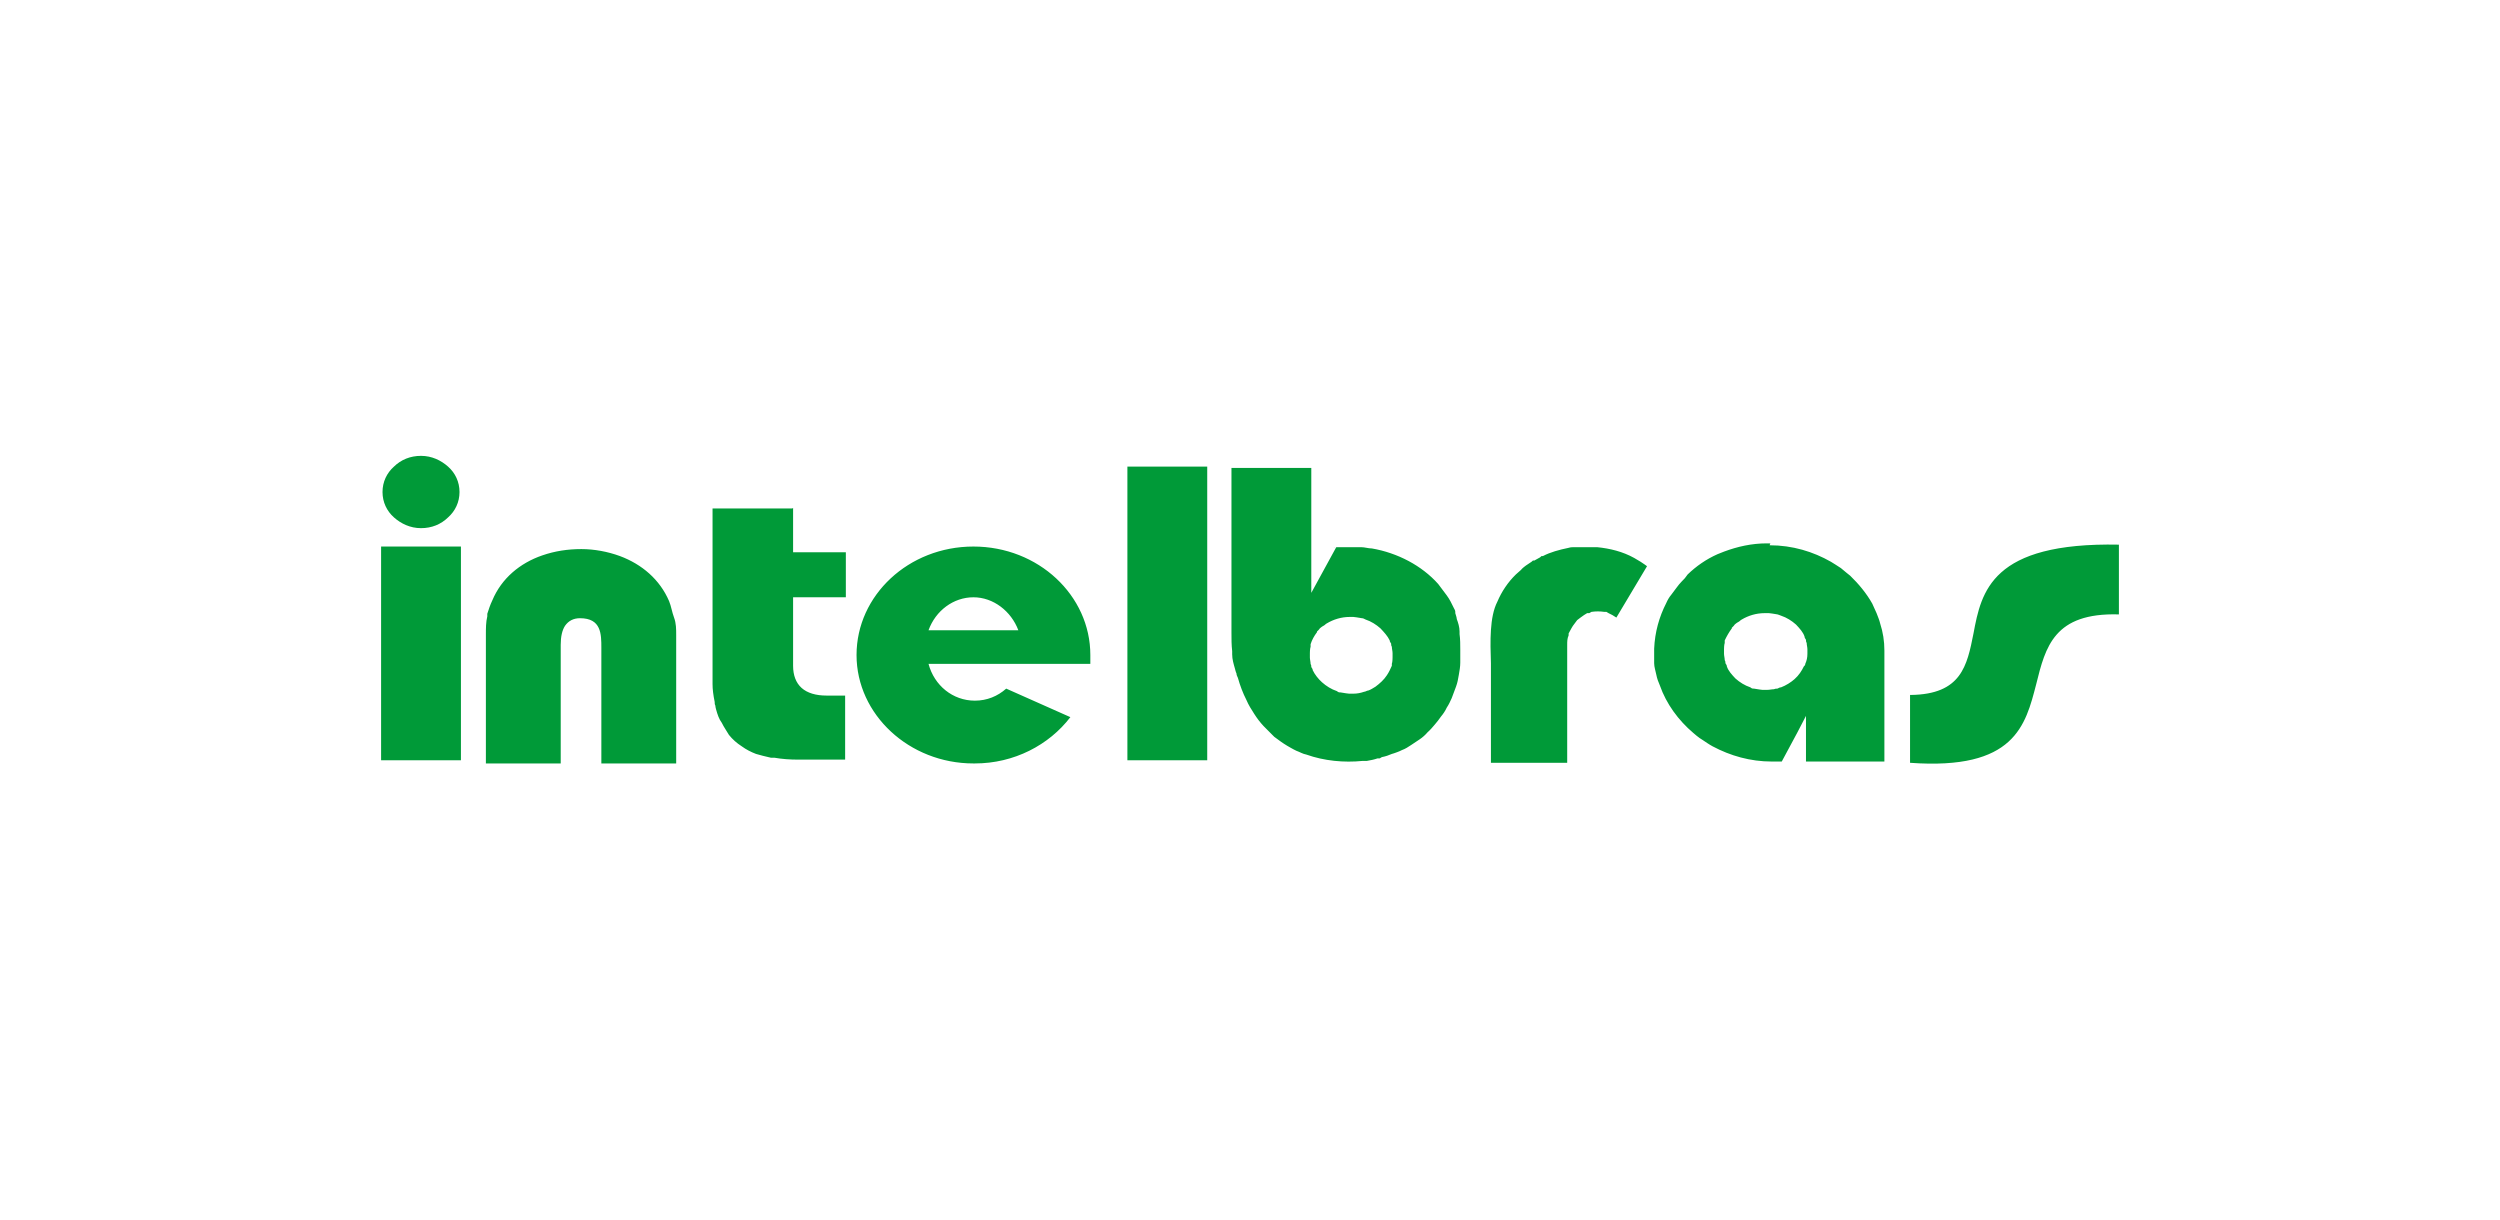 <svg width="164" height="80" viewBox="0 0 164 80" fill="none" xmlns="http://www.w3.org/2000/svg">
<path d="M164 0H0V80H164V0Z" fill="white"/>
<path d="M51.98 33.357H46.743V44.881C46.743 45.214 46.79 45.589 46.883 46.046C46.883 46.13 46.883 46.213 46.93 46.296C46.93 46.421 46.977 46.504 46.977 46.546C47.071 46.878 47.164 47.17 47.351 47.419C47.491 47.711 47.678 47.96 47.819 48.21C48.053 48.501 48.333 48.751 48.66 48.959C48.941 49.167 49.268 49.333 49.596 49.458C49.876 49.541 50.203 49.624 50.578 49.708C50.671 49.708 50.718 49.708 50.811 49.708C51.279 49.791 51.793 49.832 52.401 49.832H55.441V45.63H54.225C53.523 45.63 52.962 45.464 52.588 45.131C52.214 44.798 52.027 44.299 52.027 43.675V39.182H55.487V36.228H52.027V33.316L51.98 33.357ZM73.957 49.874H79.194V30.611H73.957V49.874ZM25 49.874H30.237V35.853H25V49.874ZM27.619 29.904C26.917 29.904 26.309 30.154 25.842 30.611C25.374 31.027 25.093 31.61 25.093 32.276C25.093 32.941 25.374 33.524 25.842 33.94C26.309 34.356 26.917 34.647 27.619 34.647C28.32 34.647 28.928 34.397 29.395 33.94C29.863 33.524 30.144 32.941 30.144 32.276C30.144 31.61 29.863 31.027 29.395 30.611C28.928 30.195 28.32 29.904 27.619 29.904ZM116.134 35.645H115.901C114.919 35.645 113.984 35.853 113.095 36.186C112.955 36.228 112.815 36.311 112.674 36.353C111.926 36.685 111.271 37.143 110.71 37.684L110.617 37.809L110.523 37.934C110.523 37.934 110.149 38.308 110.009 38.516C109.869 38.682 109.775 38.849 109.635 39.015C109.495 39.182 109.401 39.348 109.308 39.556C108.84 40.471 108.559 41.47 108.513 42.552V42.676C108.513 42.676 108.513 42.926 108.513 43.093V43.176C108.513 43.176 108.513 43.384 108.513 43.508C108.513 43.758 108.606 44.008 108.653 44.257C108.7 44.507 108.793 44.757 108.887 44.965C109.308 46.171 110.103 47.253 111.084 48.085C111.084 48.085 111.459 48.418 111.692 48.543C111.879 48.667 112.113 48.834 112.347 48.959C113.516 49.583 114.825 49.957 116.228 49.957C116.228 49.957 116.462 49.957 116.602 49.957H116.649C116.649 49.957 116.789 49.957 116.883 49.957L117.911 48.043L118.192 47.502L118.472 46.962V49.957H123.616V42.926V42.676C123.616 42.052 123.523 41.47 123.335 40.888C123.289 40.679 123.195 40.471 123.102 40.222C123.008 40.014 122.915 39.806 122.821 39.598C122.447 38.932 121.933 38.308 121.372 37.767C121.372 37.767 120.951 37.434 120.764 37.268C120.53 37.102 120.296 36.977 120.109 36.852C118.94 36.186 117.584 35.77 116.088 35.77M115.901 40.222H116.041C116.041 40.222 116.415 40.264 116.602 40.305C116.602 40.305 116.742 40.347 116.836 40.388C117.21 40.513 117.537 40.721 117.818 40.971C118.052 41.22 118.285 41.47 118.379 41.761C118.379 41.844 118.426 41.886 118.472 41.969C118.472 42.052 118.472 42.094 118.519 42.177C118.519 42.302 118.566 42.468 118.566 42.593V42.718V42.885C118.566 43.134 118.519 43.342 118.426 43.55C118.426 43.633 118.379 43.675 118.332 43.717C118.192 44.008 118.005 44.299 117.724 44.549C117.49 44.757 117.163 44.965 116.836 45.09C116.742 45.09 116.696 45.131 116.602 45.173C116.509 45.173 116.462 45.173 116.368 45.214C116.228 45.214 116.088 45.256 115.901 45.256H115.76H115.62C115.62 45.256 115.246 45.214 115.059 45.173C114.966 45.173 114.919 45.173 114.825 45.09C114.451 44.965 114.124 44.757 113.843 44.507C113.609 44.257 113.376 44.008 113.282 43.717C113.282 43.633 113.235 43.592 113.189 43.508C113.189 43.425 113.189 43.384 113.142 43.3C113.142 43.176 113.095 43.009 113.095 42.885V42.76V42.593C113.095 42.593 113.095 42.302 113.142 42.177V42.011C113.282 41.719 113.422 41.47 113.609 41.22V41.179C113.609 41.179 113.75 41.054 113.796 40.971C113.796 40.971 113.937 40.846 114.03 40.804C114.124 40.763 114.171 40.679 114.264 40.638C114.685 40.388 115.199 40.222 115.76 40.222M88.64 40.471H88.78C88.78 40.471 89.154 40.513 89.341 40.555C89.435 40.555 89.481 40.596 89.575 40.638C89.949 40.763 90.276 40.971 90.557 41.22C90.791 41.47 91.025 41.719 91.165 42.011C91.165 42.094 91.212 42.136 91.258 42.219C91.258 42.302 91.258 42.344 91.305 42.427C91.305 42.552 91.352 42.718 91.352 42.843V42.968V43.134C91.352 43.134 91.352 43.425 91.305 43.55V43.675C91.212 43.883 91.118 44.091 90.978 44.299C90.791 44.59 90.51 44.84 90.23 45.048C90.089 45.131 89.902 45.256 89.762 45.297C89.669 45.297 89.575 45.381 89.482 45.381C89.248 45.464 89.014 45.505 88.78 45.505H88.64H88.499C88.499 45.505 88.126 45.464 87.938 45.422C87.845 45.422 87.798 45.422 87.705 45.339C87.331 45.214 87.003 45.006 86.723 44.757C86.489 44.549 86.255 44.257 86.115 43.966C86.115 43.883 86.068 43.841 86.021 43.758C86.021 43.675 86.021 43.633 85.975 43.55C85.975 43.425 85.928 43.259 85.928 43.134V43.009V42.843C85.928 42.843 85.928 42.552 85.975 42.427V42.26C86.068 41.969 86.208 41.72 86.395 41.47V41.428C86.395 41.428 86.536 41.304 86.582 41.22C86.582 41.22 86.723 41.096 86.816 41.054C86.91 41.012 86.957 40.929 87.05 40.888C87.471 40.638 87.985 40.471 88.546 40.471M87.658 35.895L86.021 38.891V38.35V30.695H80.784V41.387V41.511C80.784 41.928 80.784 42.302 80.831 42.718C80.831 42.76 80.831 42.843 80.831 42.926C80.831 43.259 80.925 43.55 81.018 43.883C81.018 43.883 81.065 44.091 81.112 44.174C81.112 44.257 81.158 44.382 81.205 44.465C81.345 44.965 81.532 45.464 81.766 45.922C81.906 46.254 82.094 46.546 82.281 46.837C82.468 47.128 82.655 47.378 82.888 47.627C83.122 47.877 83.356 48.085 83.59 48.334C83.87 48.543 84.151 48.751 84.431 48.917C84.431 48.917 84.852 49.167 85.039 49.25C85.273 49.333 85.46 49.458 85.694 49.499C86.863 49.916 88.172 50.04 89.388 49.916H89.528H89.668C89.902 49.874 90.136 49.832 90.37 49.749H90.51L90.651 49.666C90.884 49.624 91.118 49.541 91.305 49.458L91.445 49.416C91.445 49.416 91.82 49.291 91.96 49.208C92.194 49.125 92.38 49 92.568 48.875C92.755 48.751 92.942 48.626 93.129 48.501C93.316 48.376 93.503 48.21 93.643 48.043C93.83 47.877 93.97 47.711 94.111 47.544C94.251 47.378 94.391 47.211 94.531 47.003C94.672 46.837 94.812 46.629 94.906 46.421C95.046 46.213 95.139 46.005 95.233 45.797C95.326 45.547 95.42 45.297 95.513 45.048C95.607 44.798 95.654 44.549 95.701 44.257C95.747 44.008 95.794 43.717 95.794 43.467C95.794 43.176 95.794 42.926 95.794 42.635C95.794 42.302 95.794 41.928 95.747 41.595C95.747 41.553 95.747 41.47 95.747 41.428C95.747 41.137 95.654 40.846 95.56 40.596V40.555C95.56 40.555 95.514 40.347 95.467 40.222V40.18V40.139C95.467 40.055 95.42 39.972 95.373 39.889C95.233 39.598 95.093 39.307 94.906 39.057C94.719 38.807 94.531 38.558 94.344 38.308C93.269 37.102 91.679 36.27 89.996 35.978C89.762 35.978 89.528 35.895 89.294 35.895H89.154H89.014C88.874 35.895 88.733 35.895 88.64 35.895C88.453 35.895 88.312 35.895 88.126 35.895H87.985H87.845C87.705 35.895 87.564 35.895 87.471 35.937M97.898 50.04H102.808V42.302C102.808 42.094 102.808 41.886 102.902 41.678V41.553C103.042 41.303 103.135 41.096 103.276 40.929L103.369 40.804L103.463 40.679C103.463 40.679 103.883 40.347 104.117 40.222H104.257L104.398 40.139C104.678 40.097 104.959 40.097 105.24 40.139H105.38L105.52 40.222C105.707 40.305 105.847 40.388 106.034 40.513L108.045 37.143C108.045 37.143 107.764 36.935 107.624 36.852C107.484 36.769 107.344 36.686 107.203 36.602C106.455 36.186 105.614 35.978 104.772 35.895H104.678H104.585C104.585 35.895 104.351 35.895 104.211 35.895H104.117H104.024C103.93 35.895 103.79 35.895 103.65 35.895C103.65 35.895 103.416 35.895 103.276 35.895C103.135 35.895 103.042 35.895 102.902 35.937C102.294 36.062 101.686 36.228 101.218 36.477H101.125L101.031 36.561C100.891 36.644 100.797 36.685 100.657 36.769H100.564L100.47 36.852C100.33 36.935 100.236 37.018 100.096 37.102C100.096 37.102 99.862 37.268 99.769 37.393C99.675 37.476 99.535 37.601 99.441 37.684C98.927 38.183 98.506 38.807 98.226 39.473C97.711 40.471 97.758 42.094 97.805 43.508C97.805 43.883 97.805 44.216 97.805 44.549V44.673V50.04H97.898ZM60.865 41.345H66.803C66.335 40.097 65.166 39.182 63.857 39.182C62.548 39.182 61.379 40.055 60.911 41.345M63.857 50.082C59.649 50.082 56.189 46.878 56.189 42.968C56.189 39.057 59.602 35.853 63.857 35.853C68.112 35.853 71.526 39.057 71.526 42.968C71.526 43.176 71.526 43.342 71.526 43.55H65.868H60.911C61.285 44.965 62.501 45.963 63.951 45.963C64.746 45.963 65.447 45.672 66.008 45.173L70.216 47.045C68.814 48.875 66.522 50.082 63.951 50.082M125.299 45.589V50.04C132.173 50.539 132.874 47.586 133.576 44.881C134.184 42.427 134.745 40.18 139 40.305V35.729C130.63 35.562 129.975 38.807 129.461 41.553C129.04 43.675 128.666 45.547 125.346 45.589M31.874 41.678V50.082H36.783V42.302C36.783 41.761 36.877 41.345 37.064 41.054C37.298 40.721 37.625 40.555 38.046 40.555C39.449 40.555 39.449 41.595 39.449 42.51V50.082H44.358V41.678C44.358 41.262 44.358 40.888 44.218 40.513C44.078 40.139 44.031 39.764 43.891 39.431C43.283 38.017 42.114 37.018 40.664 36.477C39.87 36.186 38.981 36.02 38.139 36.02C37.251 36.02 36.409 36.145 35.568 36.436C34.118 36.935 32.902 37.934 32.294 39.39C32.154 39.681 32.061 39.972 31.967 40.263C31.967 40.305 31.967 40.388 31.967 40.43C31.874 40.804 31.874 41.22 31.874 41.636V41.678Z" fill="#009A38"/>
</svg>
